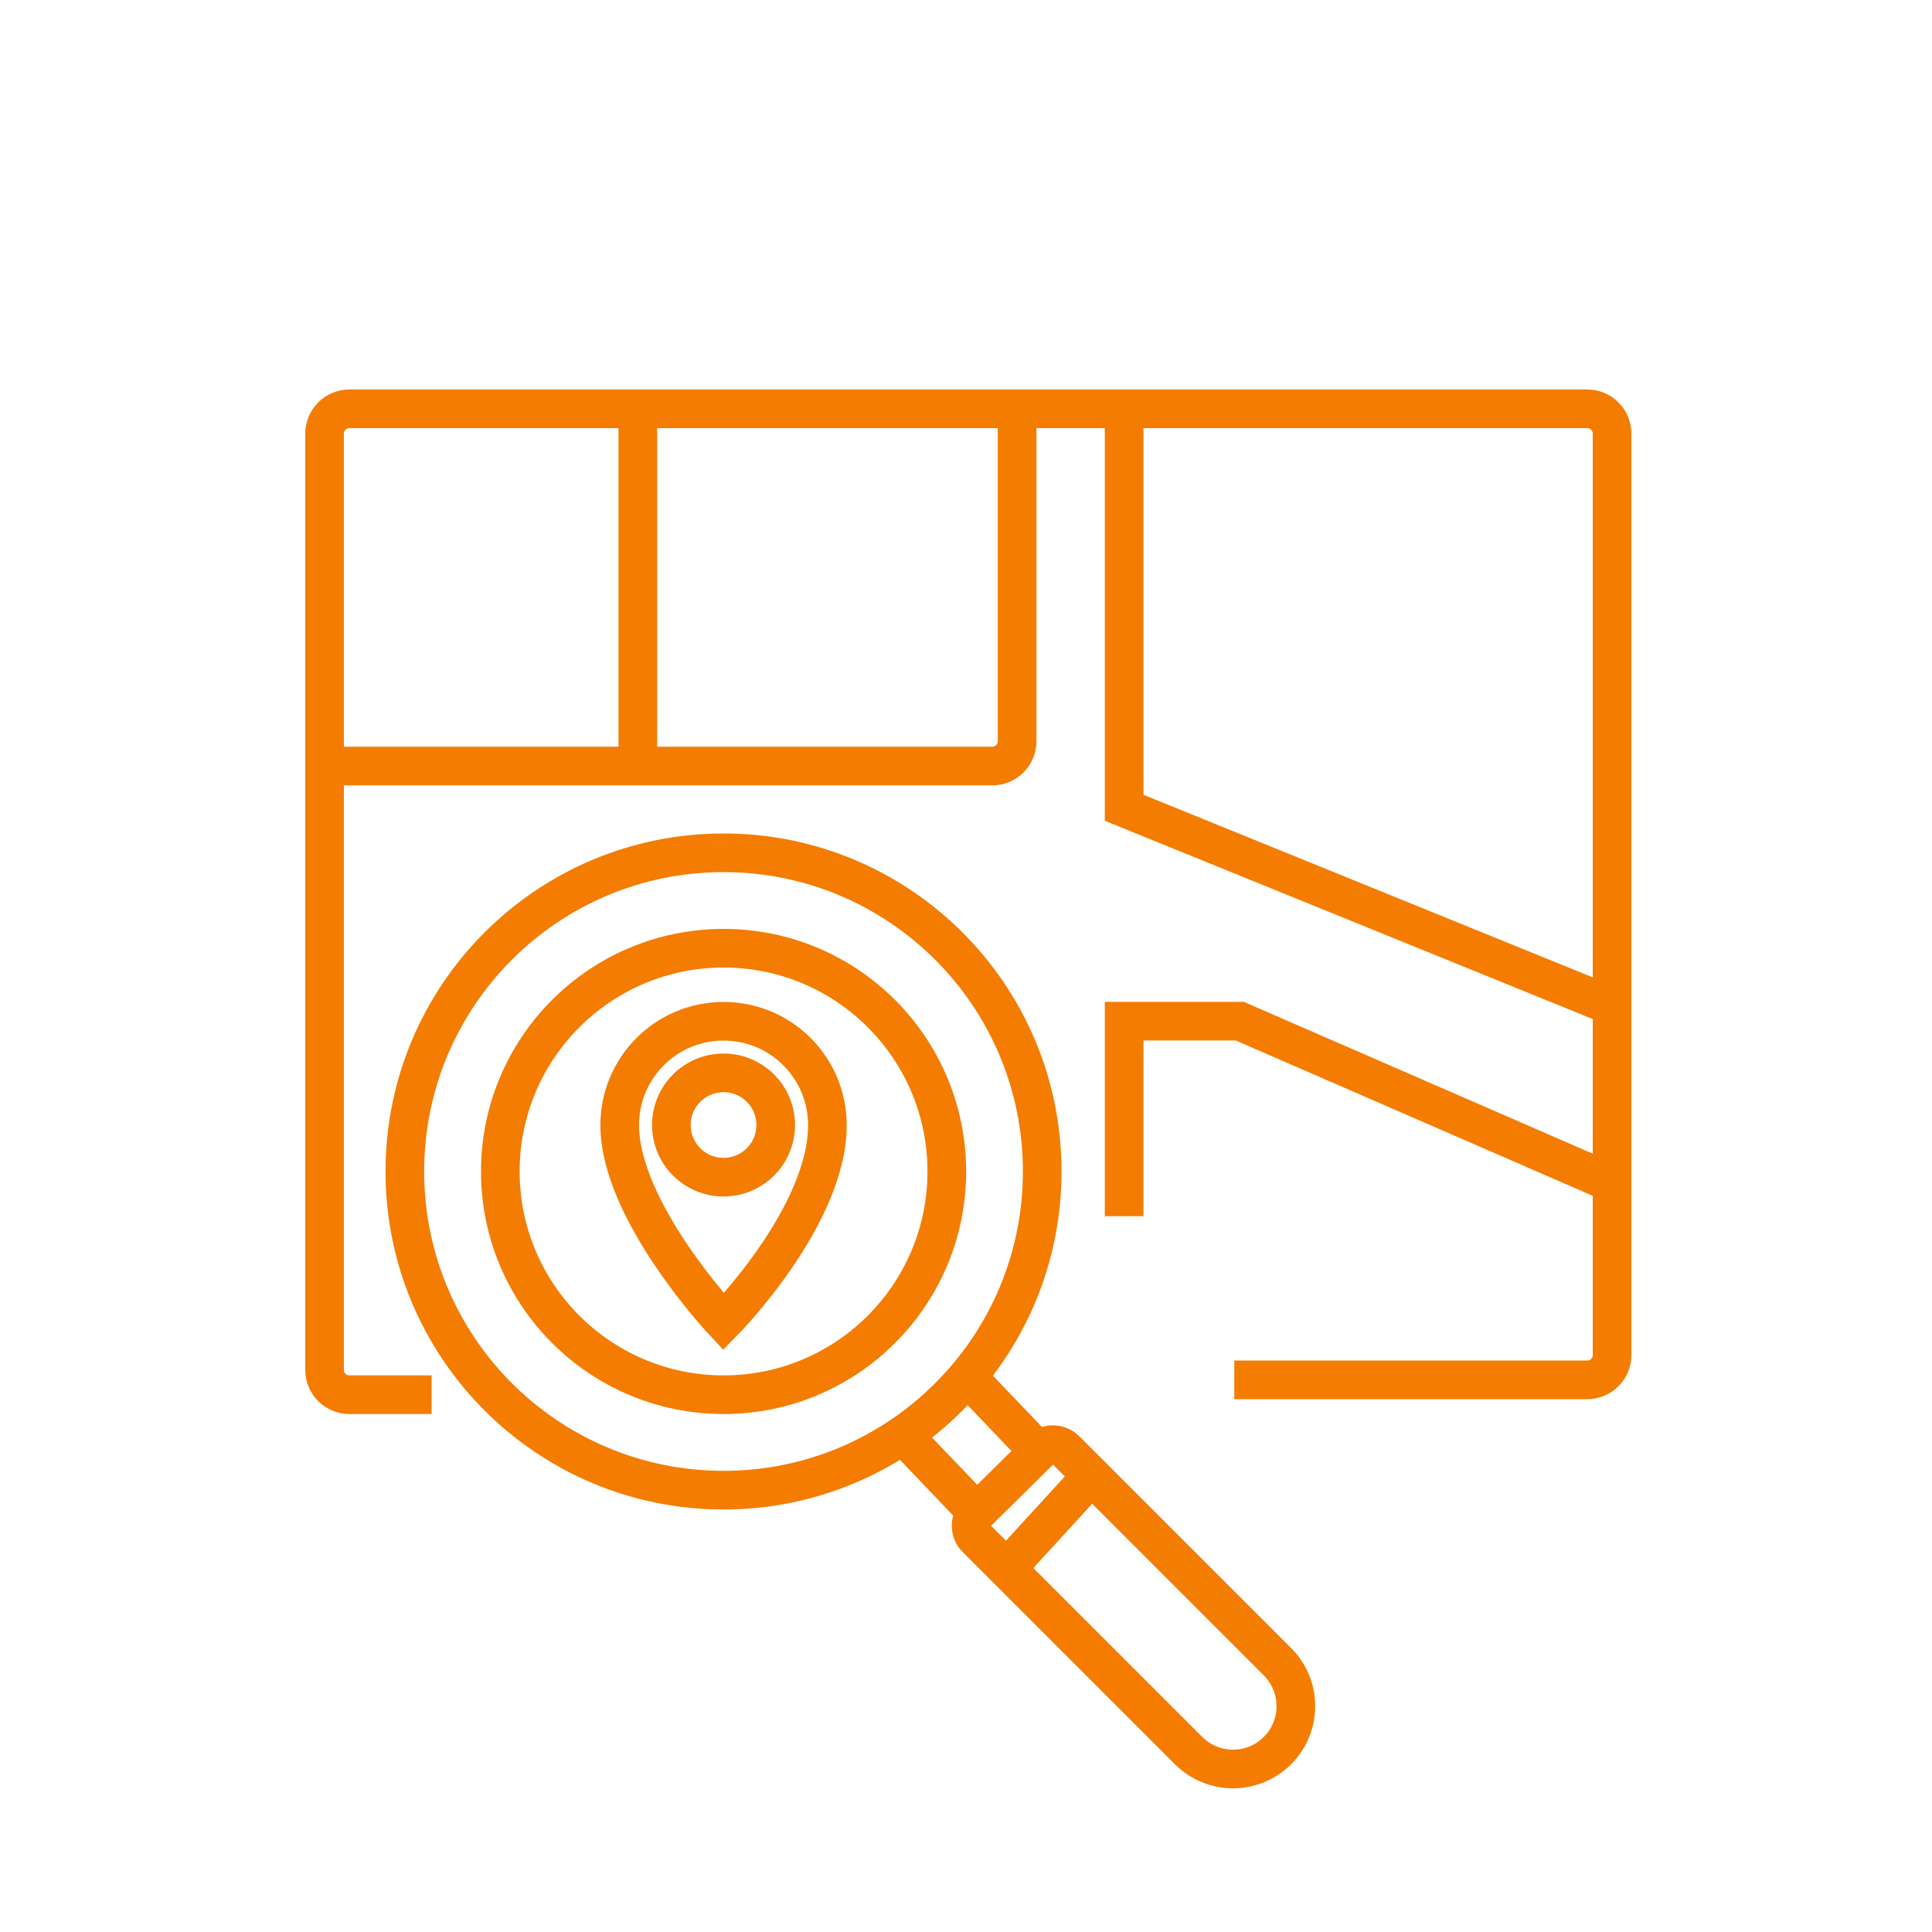 <?xml version="1.0" encoding="UTF-8"?>
<svg xmlns="http://www.w3.org/2000/svg" width="200" height="200" viewBox="0 0 200 200" fill="none">
  <g clip-path="url(#clip0_172_370)">
    <mask id="mask0_172_370" style="mask-type:alpha" maskUnits="userSpaceOnUse" x="0" y="0" width="200" height="200">
      <path d="M200 0H0V200H200V0Z" fill="#D9D9D9"></path>
    </mask>
    <g mask="url(#mask0_172_370)">
      <path d="M74.9 154.261C93.12 154.261 107.89 139.491 107.89 121.271C107.89 103.051 93.12 88.281 74.9 88.281C56.68 88.281 41.91 103.051 41.91 121.271C41.91 139.491 56.68 154.261 74.9 154.261Z" stroke="#F47C00" stroke-width="4" stroke-miterlimit="10"></path>
      <path d="M74.903 144.38C87.666 144.38 98.013 134.033 98.013 121.27C98.013 108.507 87.666 98.16 74.903 98.16C62.14 98.16 51.793 108.507 51.793 121.27C51.793 134.033 62.14 144.38 74.903 144.38Z" stroke="#F47C00" stroke-width="4" stroke-miterlimit="10"></path>
      <path d="M94.023 149.13L101.133 156.57L107.523 150.26L100.423 142.83" stroke="#F47C00" stroke-width="4" stroke-miterlimit="10"></path>
      <path d="M101.092 159.27L123.042 181.22C125.582 183.76 129.702 183.76 132.242 181.22C134.782 178.68 134.782 174.56 132.242 172.02L110.322 150.1C109.592 149.37 108.412 149.37 107.672 150.1L101.082 156.61C100.342 157.34 100.342 158.54 101.082 159.27H101.092Z" stroke="#F47C00" stroke-width="4" stroke-miterlimit="10"></path>
      <path d="M113.003 152.771L104.203 162.381" stroke="#F47C00" stroke-width="4" stroke-miterlimit="10"></path>
      <path d="M85.652 116.471C85.652 125.941 74.902 136.831 74.902 136.831C74.902 136.831 64.152 125.401 64.152 116.471C64.152 110.531 68.962 105.721 74.902 105.721C80.842 105.721 85.652 110.531 85.652 116.471Z" stroke="#F47C00" stroke-width="4" stroke-miterlimit="10"></path>
      <path d="M44.682 144.38H36.172C34.752 144.38 33.602 143.23 33.602 141.81V44.89C33.602 43.47 34.752 42.32 36.172 42.32H164.312C165.732 42.32 166.882 43.47 166.882 44.89V140.27C166.882 141.69 165.732 142.84 164.312 142.84H127.772" stroke="#F47C00" stroke-width="4" stroke-miterlimit="10"></path>
      <path d="M33.602 79.3H102.722C104.142 79.3 105.292 78.15 105.292 76.731V42.31" stroke="#F47C00" stroke-width="4" stroke-miterlimit="10"></path>
      <path d="M66.031 42.32V79.3" stroke="#F47C00" stroke-width="4" stroke-miterlimit="10"></path>
      <path d="M116.371 42.32V83.62L166.881 104.15" stroke="#F47C00" stroke-width="4" stroke-miterlimit="10"></path>
      <path d="M116.371 125.901V105.711H128.341L166.881 122.481" stroke="#F47C00" stroke-width="4" stroke-miterlimit="10"></path>
      <path d="M74.9 121.861C77.882 121.861 80.3 119.443 80.3 116.461C80.3 113.478 77.882 111.061 74.9 111.061C71.918 111.061 69.5 113.478 69.5 116.461C69.5 119.443 71.918 121.861 74.9 121.861Z" stroke="#F47C00" stroke-width="4" stroke-miterlimit="10"></path>
    </g>
  </g>
  <defs>
    <clipPath id="clip0_172_370">
      <rect width="200" height="200" fill="white"></rect>
    </clipPath>
  </defs>
</svg>

